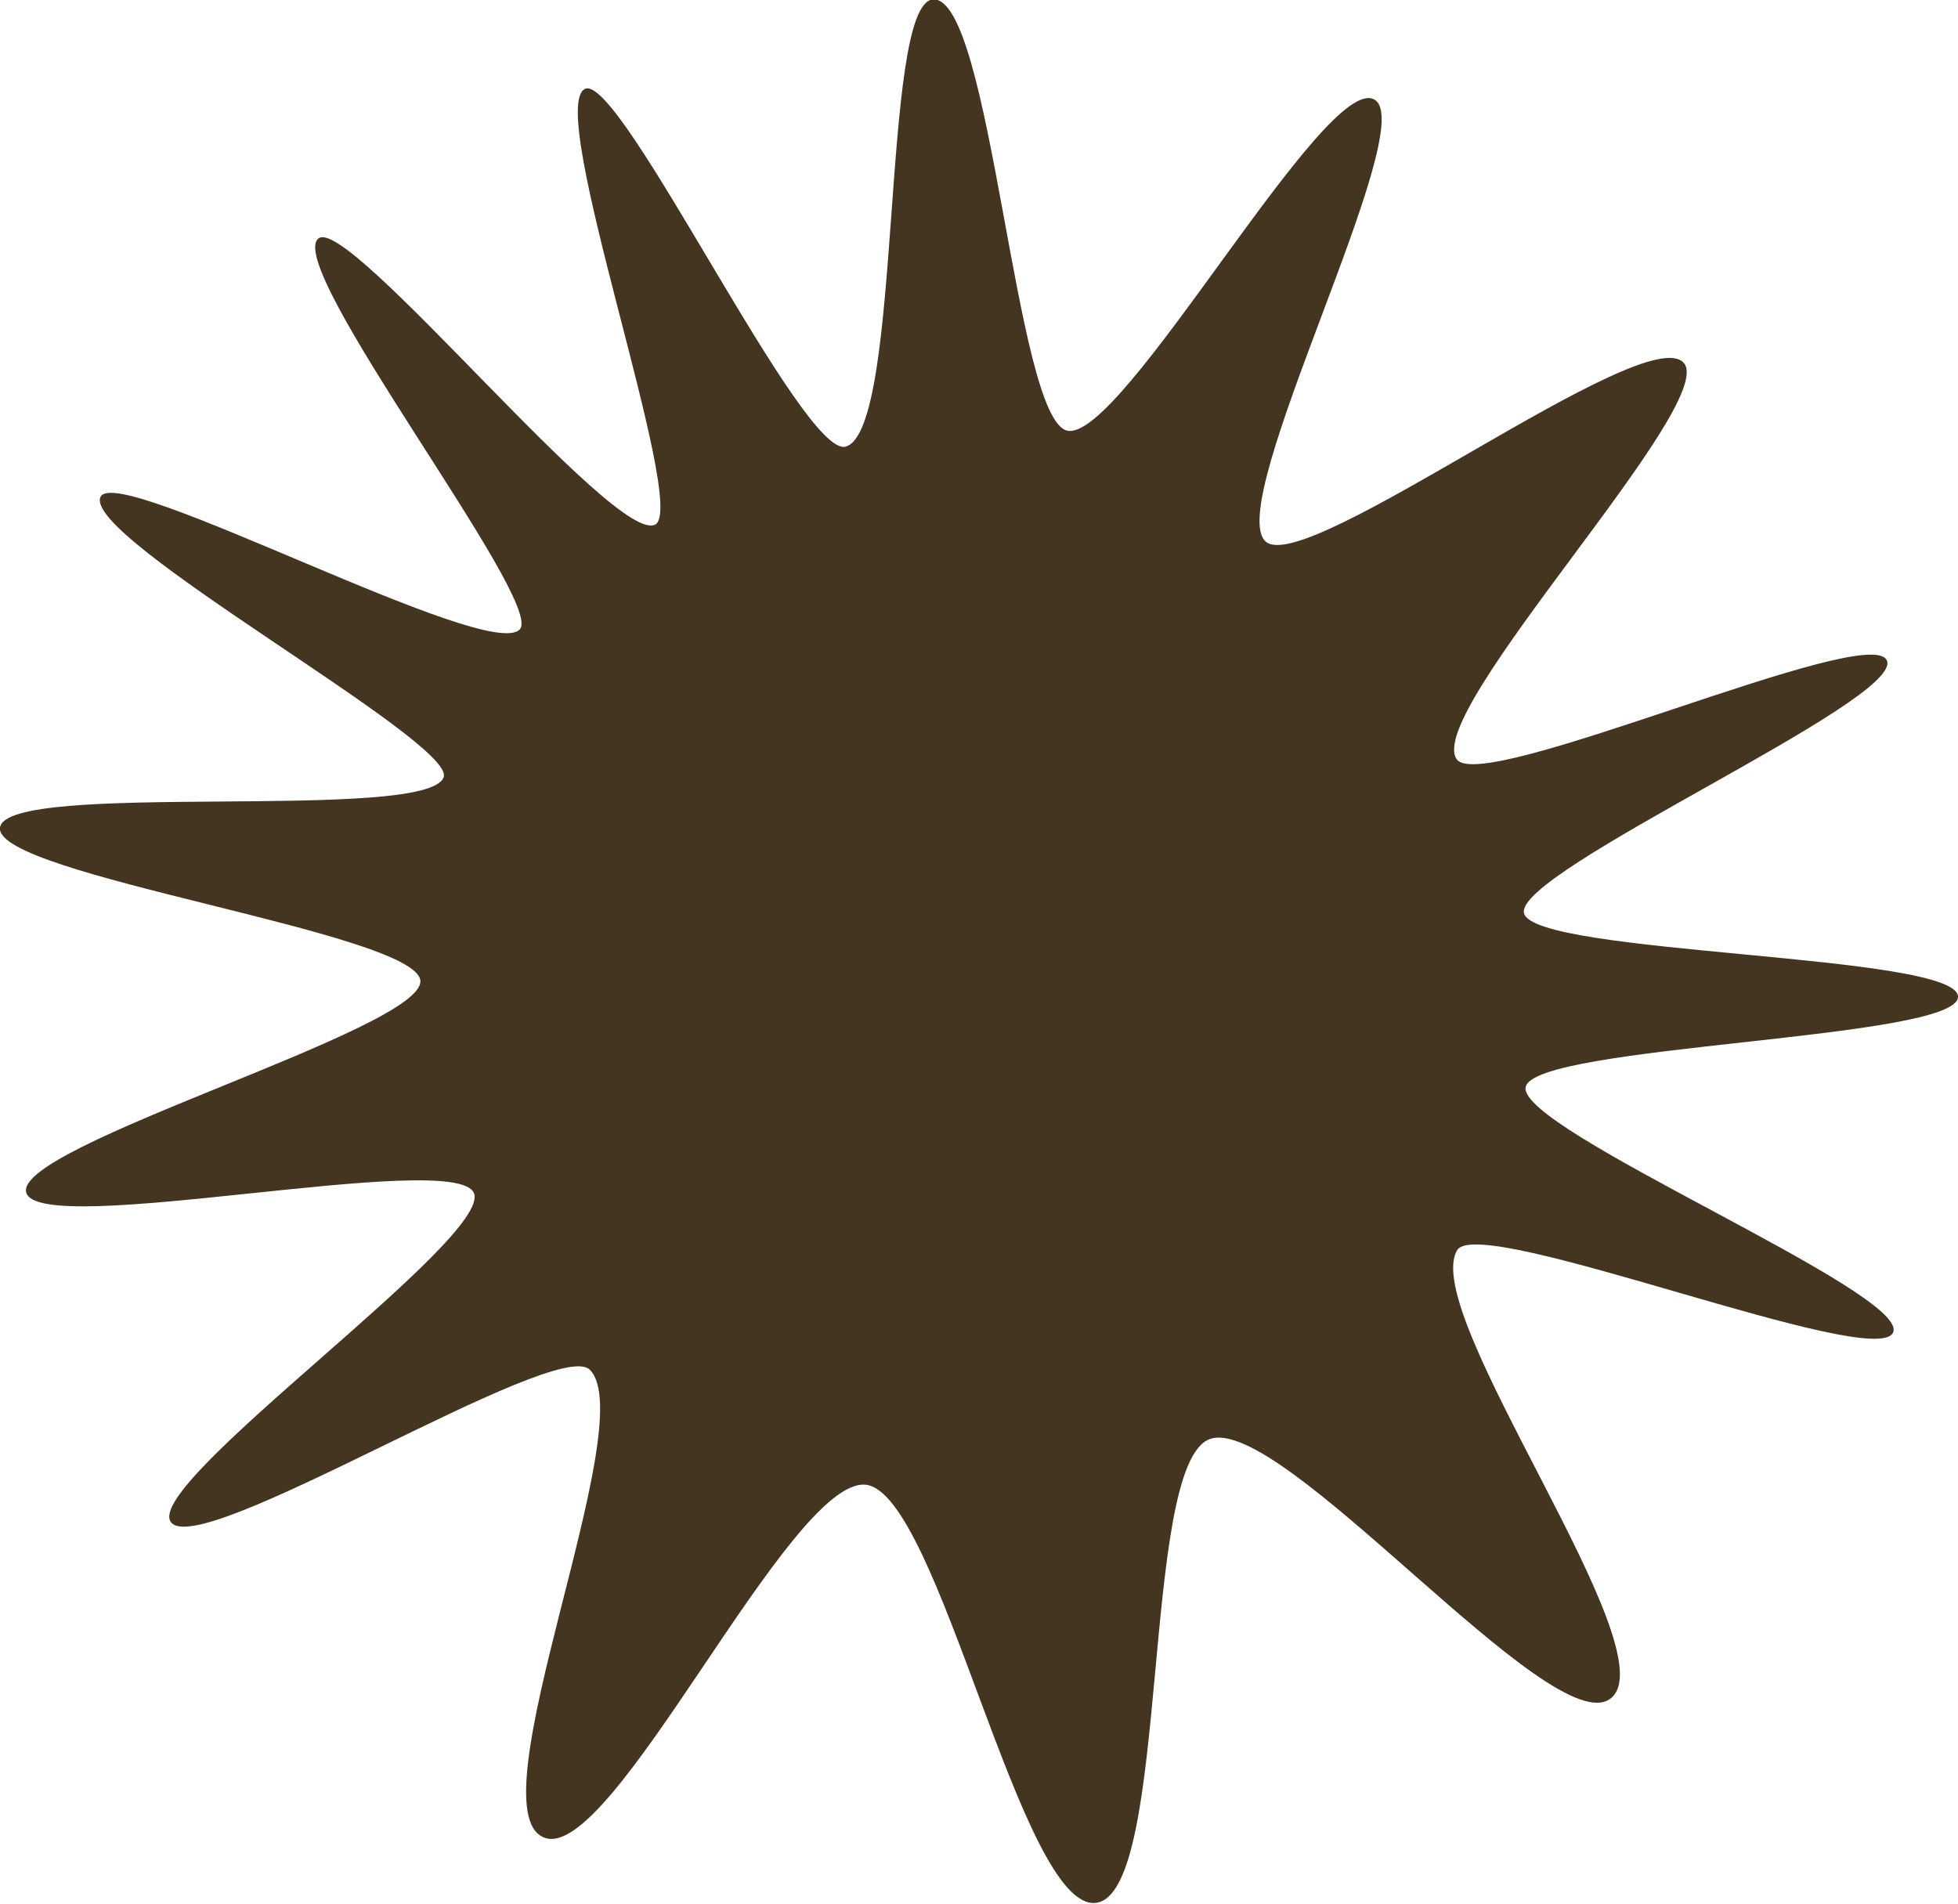 <?xml version="1.0" encoding="utf-8"?>
<!-- Generator: Adobe Illustrator 24.0.1, SVG Export Plug-In . SVG Version: 6.00 Build 0)  -->
<svg version="1.1" id="Layer_1" xmlns="http://www.w3.org/2000/svg" xmlns:xlink="http://www.w3.org/1999/xlink" x="0px" y="0px"
	 viewBox="0 0 344.2 334.7" style="enable-background:new 0 0 344.2 334.7;" xml:space="preserve">
<style type="text/css">
	.st0{fill:#443521;}
</style>
<path class="st0" d="M148.7,78.5c-7.5,2.3-39.5-65.4-45.8-62.9c-7.3,3,18.2,73.4,12.3,76.6c-7,3.8-53.9-54.4-59.2-50.3
	c-6.3,4.9,39.7,63.7,35.4,68.7c-5.2,6.1-70.6-29.2-73.7-23.3c-3.7,7.1,62.3,43,60.3,49.3c-2.7,8.1-77,0.4-78,8.9
	c-1,8.4,73.2,18.4,73.9,26.9c0.6,8.5-71.3,28.9-69.3,37.2c2.1,8.3,75.3-7.7,78.7,0.1c3.4,7.9-57.9,50.8-53.3,57.8
	c4.7,7.2,67.9-32.7,73.7-26.7c9.2,9.3-20.6,77.1-8.1,82.2c11.9,5,43.2-63.4,56.6-62c12.9,1.4,27.3,75.2,40.5,73.5
	c13.1-1.8,7.7-76.8,19.9-81.5c12.5-4.8,60.2,53.4,70.5,45.6c10.7-8.1-33.9-67.8-26.9-78.9c4.3-6.3,73.8,21.5,76.6,14.5
	c2.9-7-66.1-35.6-64.6-43.1c1.4-7.5,76.1-8.3,76-15.9c-0.1-7.6-74.7-7.3-76.3-14.7c-1.6-7.4,66.8-37.4,63.8-44.4
	c-3-6.9-71,23.6-75.6,17.4c-6-8.2,46.1-62.5,39.9-69.7c-6.7-7.7-66.4,37.7-73.5,31.4c-7.6-6.7,27.4-73.1,19.1-77.7
	c-8.6-4.9-44.4,60.4-54,58.2c-9.2-2.1-13.3-76.5-23.6-75.8C154.7,0.7,158.8,75.4,148.7,78.5"/>
</svg>
